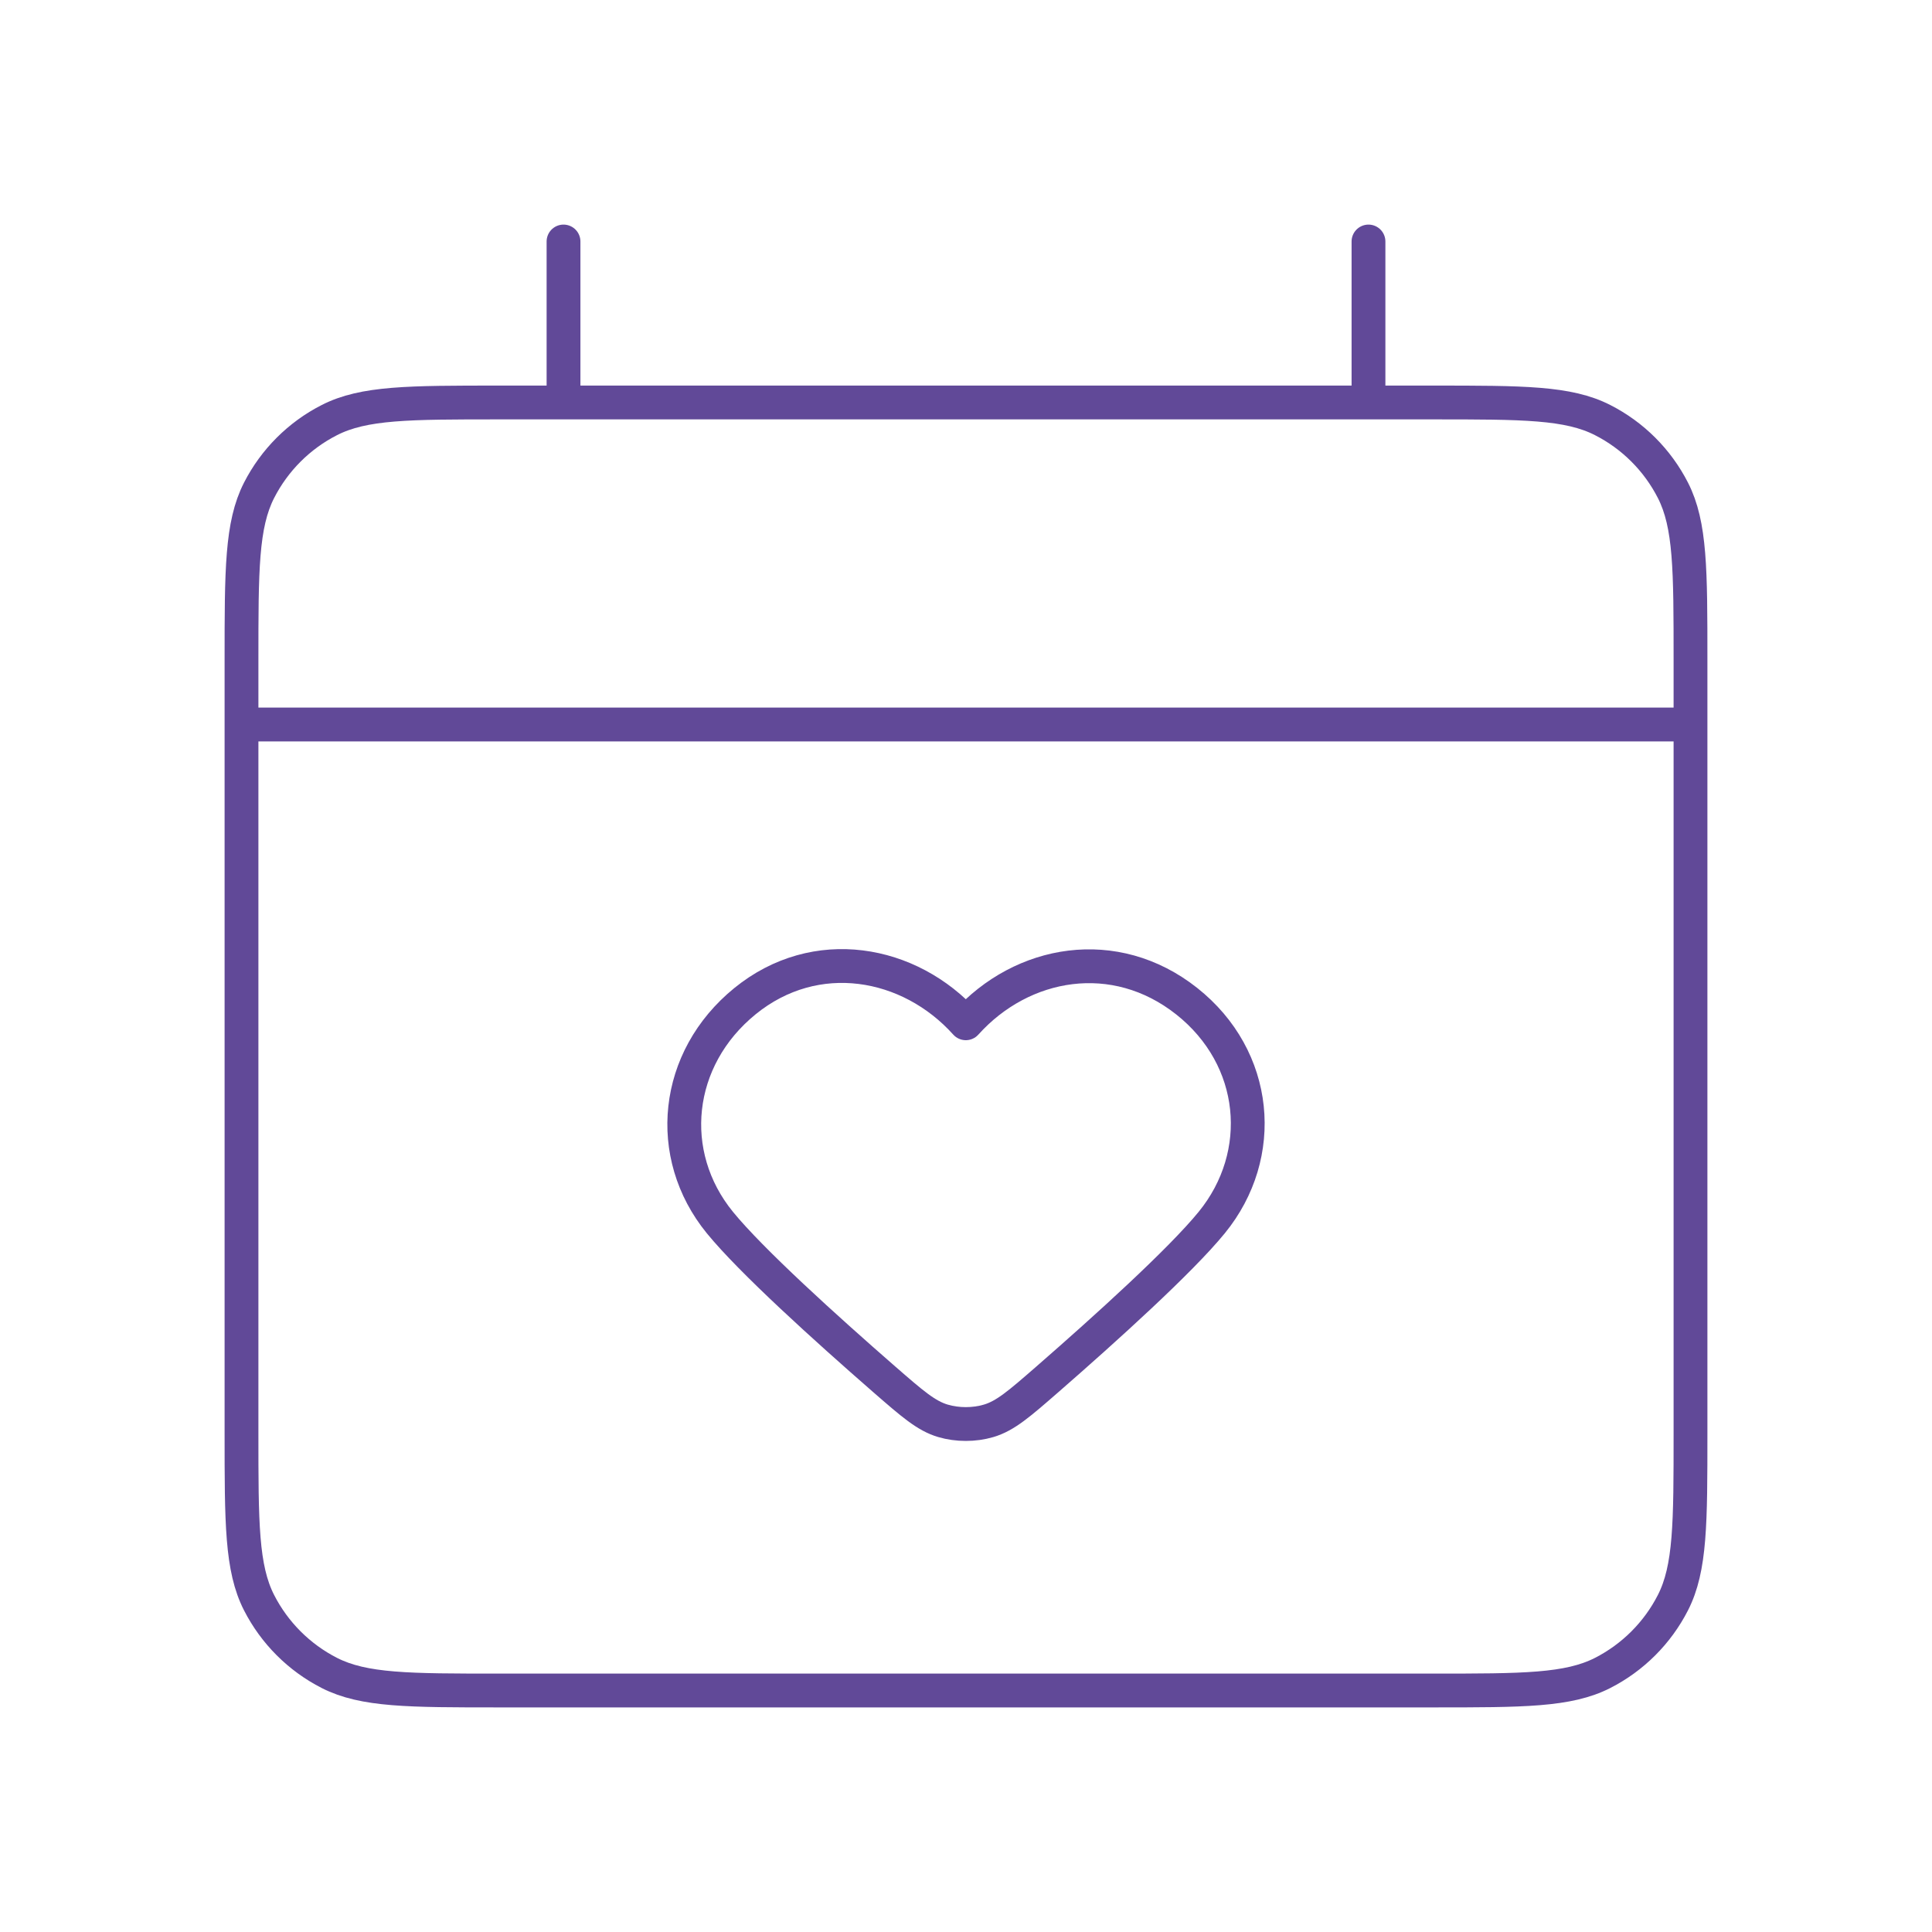 <svg width="40" height="40" viewBox="0 0 40 40" fill="none" xmlns="http://www.w3.org/2000/svg">
<path d="M5 15H35M11.667 5V8.333M28.333 5V8.333M19.996 21.186C18.83 19.888 16.885 19.539 15.424 20.728C13.962 21.917 13.757 23.905 14.904 25.311C15.552 26.105 17.091 27.497 18.309 28.559C18.887 29.062 19.175 29.314 19.524 29.417C19.822 29.505 20.17 29.505 20.468 29.417C20.817 29.314 21.105 29.062 21.683 28.559C22.901 27.497 24.44 26.105 25.088 25.311C26.235 23.905 26.055 21.904 24.569 20.728C23.082 19.551 21.162 19.888 19.996 21.186ZM10.333 35H29.667C31.534 35 32.467 35 33.18 34.637C33.807 34.317 34.317 33.807 34.637 33.18C35 32.467 35 31.534 35 29.667V13.667C35 11.8 35 10.866 34.637 10.153C34.317 9.526 33.807 9.016 33.18 8.697C32.467 8.333 31.534 8.333 29.667 8.333H10.333C8.466 8.333 7.533 8.333 6.82 8.697C6.193 9.016 5.683 9.526 5.363 10.153C5 10.866 5 11.8 5 13.667V29.667C5 31.534 5 32.467 5.363 33.18C5.683 33.807 6.193 34.317 6.82 34.637C7.533 35 8.466 35 10.333 35Z" stroke="#614998" stroke-width="0.7" stroke-linecap="round" stroke-linejoin="round"/>
</svg>
